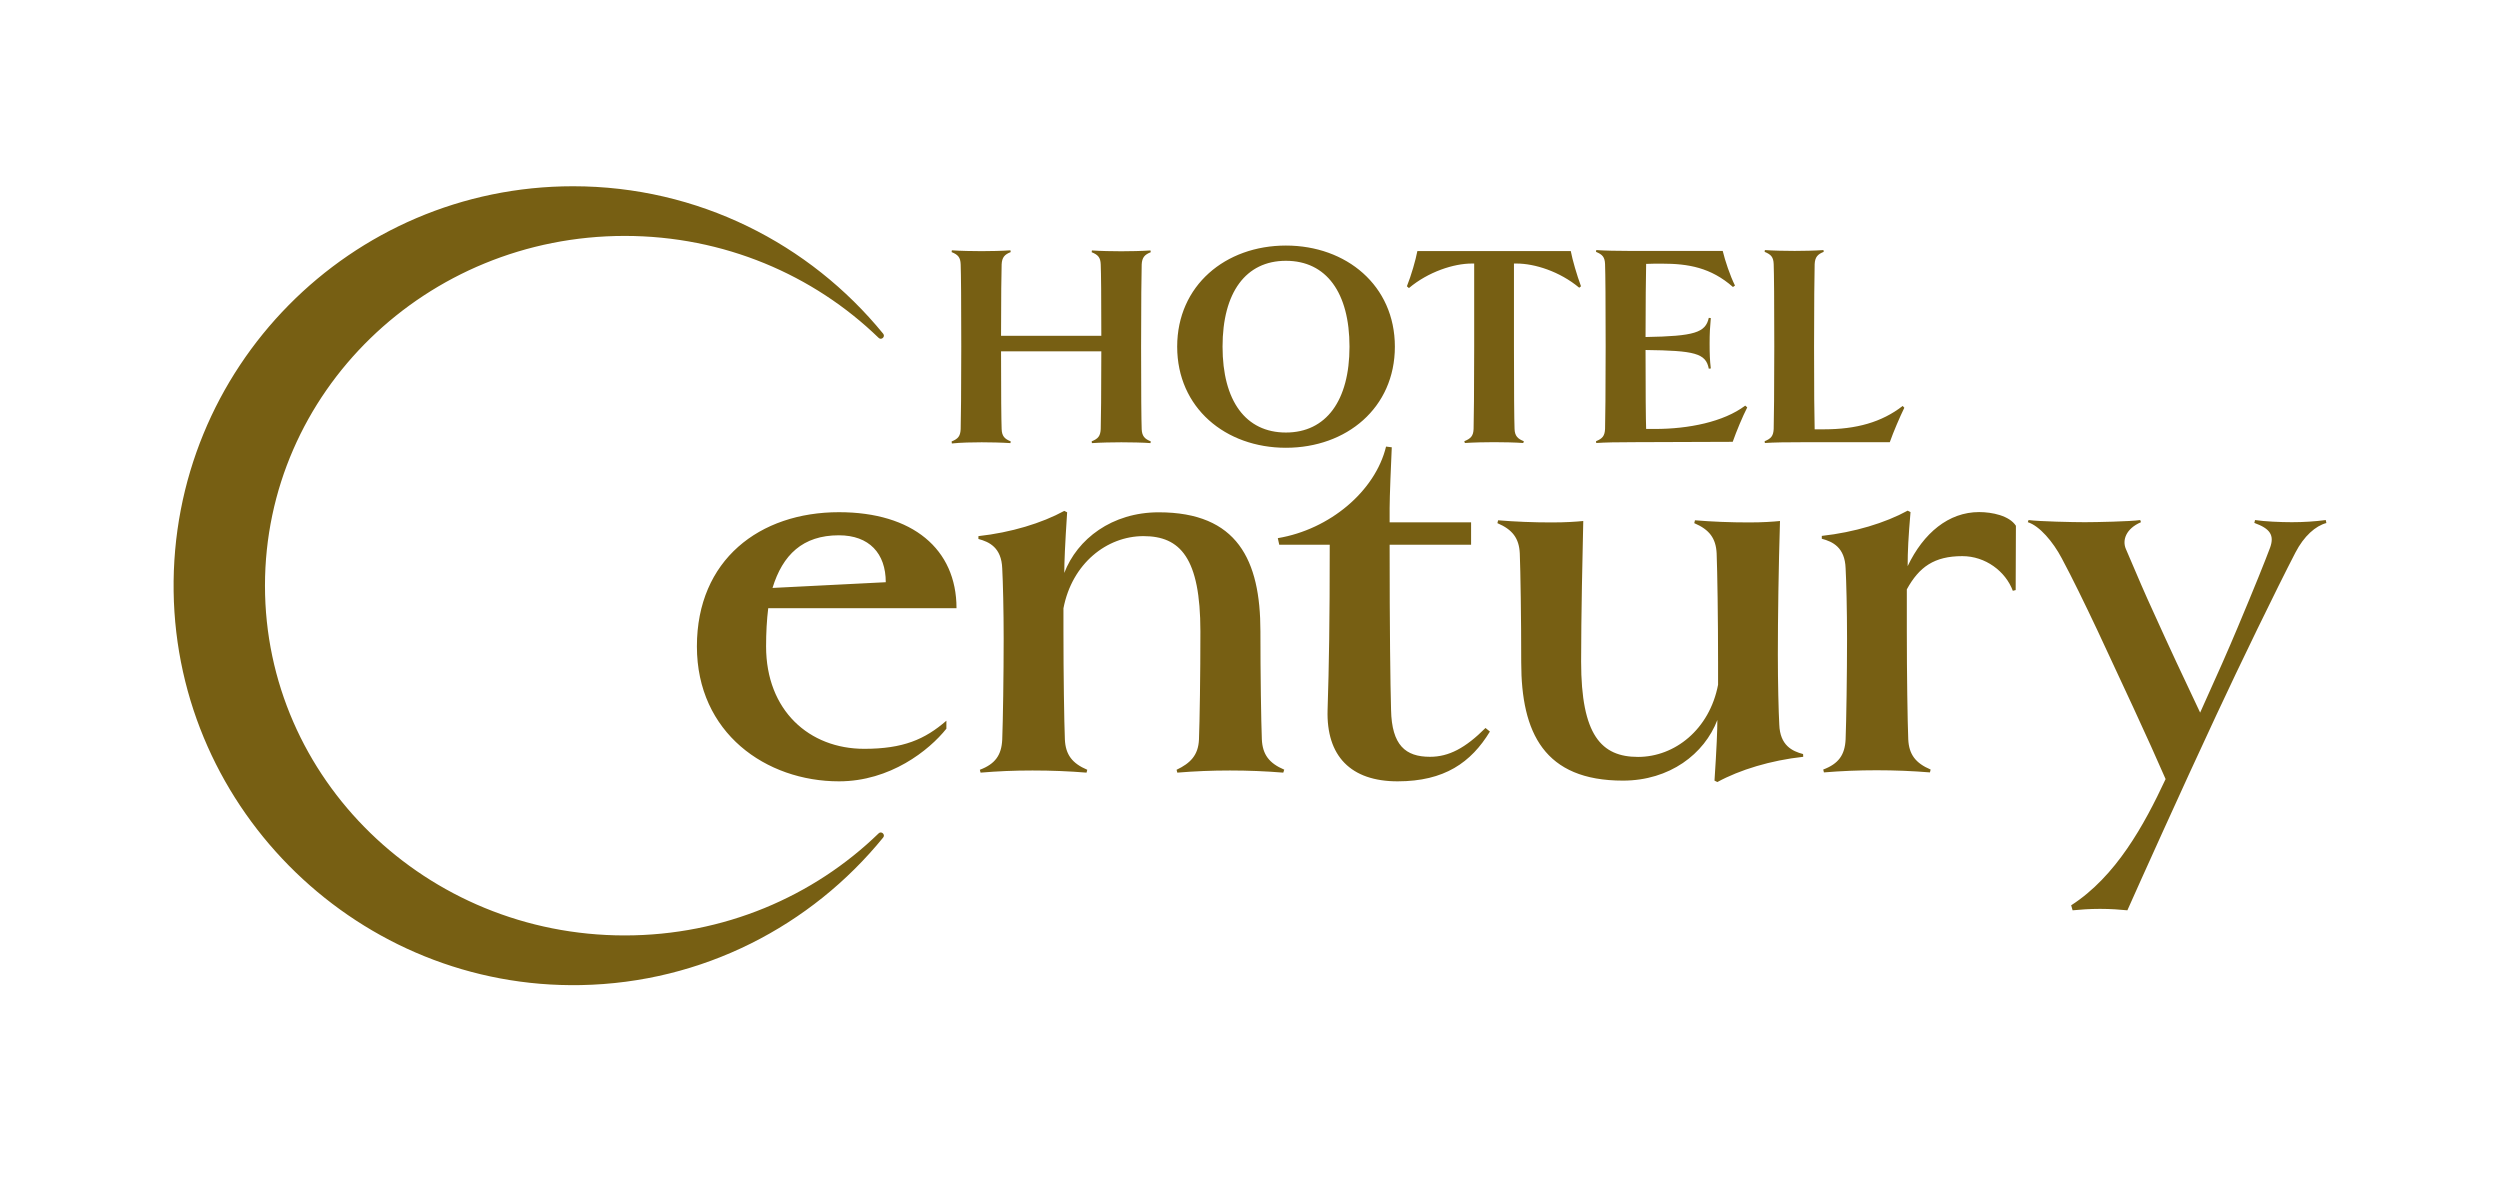 <?xml version="1.0" encoding="utf-8"?>
<!-- Generator: Adobe Illustrator 28.1.0, SVG Export Plug-In . SVG Version: 6.00 Build 0)  -->
<svg version="1.1" id="_ゴ" xmlns="http://www.w3.org/2000/svg" xmlns:xlink="http://www.w3.org/1999/xlink" x="0px" y="0px"
	 viewBox="0 0 2099.3 988.4" style="enable-background:new 0 0 2099.3 988.4;" xml:space="preserve">
<style type="text/css">
	.st0{fill:#775F13;}
</style>
<g id="Centuryロゴ">
	<path class="st0" d="M966.3,370.6l-0.2,1.5c-5.4-0.5-17.9-0.7-24.5-0.7c-7.1,0-17.6,0.2-24.7,0.7l-0.2-1.5
		c5.4-2.2,7.3-4.4,7.6-10.3c0.2-7.6,0.5-29.6,0.5-65.3h-84.2c0,35.7,0.2,57.7,0.5,65.3c0.2,5.9,2.5,8.3,7.6,10.3l-0.2,1.5
		c-6.8-0.5-17.9-0.7-24.2-0.7c-7.1,0-17.9,0.2-25,1l-0.2-1.7c5.4-2.2,7.3-4.4,7.6-10.3c0.2-7.8,0.5-31.3,0.5-69.2
		s-0.2-61.4-0.5-69.2c-0.2-5.9-2.2-8.1-7.6-10.3l0.2-1.5c7.1,0.5,17.9,0.7,25,0.7c6.4,0,17.4-0.2,24.2-0.7l0.2,1.5
		c-5.1,2-7.3,4.4-7.6,10.3c-0.2,7.1-0.5,27.2-0.5,60h84.2c0-32.8-0.2-52.9-0.5-59.9c-0.2-5.9-2.2-8.1-7.6-10.3l0.2-1.5
		c7.1,0.5,17.6,0.7,24.7,0.7c6.6,0,17.6-0.2,24.5-0.7l0.2,1.5c-5.1,2-7.3,4.4-7.6,10.3c-0.2,7.8-0.5,31.1-0.5,69.2
		s0.2,61.4,0.5,69.2C959,366.2,961.2,368.6,966.3,370.6L966.3,370.6z M1079.8,376c-50.7,0-91.3-33.5-91.3-84.9s40.6-84.9,91.3-84.9
		s91.5,33.5,91.5,84.9S1130.7,376,1079.8,376L1079.8,376z M1079.8,219c-33.7,0-53.2,26.6-53.2,72.1s19.4,72.1,53.2,72.1
		s53.4-26.8,53.4-72.1S1113.8,219,1079.8,219L1079.8,219z M1326.1,241.6c-16.4-13.7-37.4-20.3-52.6-20.3h-2.2V291
		c0,37.9,0.2,61.4,0.5,69.2c0.2,5.9,2.7,8.3,7.8,10.3l-0.5,1.5c-6.8-0.5-17.6-0.7-24.5-0.7s-17.4,0.2-24.5,0.7l-0.5-1.5
		c5.4-2.2,7.6-4.4,7.8-10.3c0.2-7.8,0.5-31.3,0.5-69.2v-69.7h-2c-15.2,0-36.5,6.9-52.8,20.6l-1.7-1.5c3.7-9.3,7.3-21.8,8.8-29.6
		H1319c1.5,7.8,5.1,20.1,8.6,29.6L1326.1,241.6L1326.1,241.6z M1372.2,371.3c-13.9,0-24.7,0.2-31.8,0.7l-0.2-1.5
		c5.4-2.2,7.3-4.4,7.6-10.3c0.2-7.8,0.5-31.3,0.5-69.2s-0.2-61.4-0.5-69.2c-0.2-5.9-2.2-8.1-7.6-10.3l0.2-1.5
		c7.1,0.5,17.9,0.7,27.2,0.7h79c2,8.3,6.1,20.6,10.3,29.1l-1.7,1.2c-18.6-16.4-37.7-19.6-59.4-19.6c-5.1,0-9.3,0-13.5,0.2
		c-0.2,9.8-0.5,34.5-0.5,61.4c41.1-0.7,50.4-3.7,53.1-16.1l1.7,0.2c-0.7,7.6-1,13-1,21.3c0,8.8,0.2,14,1,21l-1.7,0.2
		c-2.4-13-12-15.2-53.1-15.7c0,33.5,0.2,58.7,0.5,66.3h7.6c27.9,0,57.5-5.9,75.6-19.6l1.7,1.5c-3.9,7.6-9.1,20.1-12.2,28.9
		L1372.2,371.3L1372.2,371.3z M1599.1,342.4c-3.7,7.6-9.1,20.1-12.2,28.9h-67.5c-19.6,0-30.3,0.2-37.4,0.7l-0.2-1.5
		c5.4-2.2,7.3-4.4,7.6-10.3c0.2-7.8,0.5-31.3,0.5-69.2s-0.2-61.4-0.5-69.2c-0.2-5.9-2.2-8.1-7.6-10.3l0.2-1.5
		c7.1,0.5,17.9,0.7,25,0.7c6.4,0,17.4-0.2,24.2-0.7l0.2,1.5c-5.1,2-7.3,4.4-7.6,10.3c-0.2,7.8-0.5,34.7-0.5,69.2
		c0,37.9,0.2,57.2,0.5,69.5h8.1c26.7,0,48.2-5.9,65.8-19.6L1599.1,342.4L1599.1,342.4z M481.2,156.4c-186.9,0-338,152.8-335.4,340.2
		c2.6,185,156.9,334.1,341.9,330.6c102.4-1.9,193.6-49.8,253.9-123.9c2.1-2.5-1.5-5.8-3.8-3.5c-54.6,53-130,85.7-213.2,85.7
		c-166.8,0-302.1-131.5-302.1-293.7s135.2-293.7,302.1-293.7c83.2,0,158.6,32.7,213.2,85.6c2.3,2.3,5.9-1,3.8-3.5
		C680,204.7,586.3,156.4,481.2,156.4L481.2,156.4z M645.1,510.7c-1.2,9.7-1.8,20.6-1.8,32.1c0,53.9,36.3,86,82.4,86
		c32.7,0,50.9-7.9,69-23.6v6.7c-14.5,18.2-47.2,44.2-90.2,44.2c-61.2,0-119.3-40.6-119.3-113.3s52.7-112.7,119.3-112.7
		c61.8,0,98.7,30.9,98.7,80.6L645.1,510.7L645.1,510.7z M743.8,488.9c0-24.2-13.9-39.4-39.4-39.4c-30.3,0-47.2,16.4-55.7,44.2
		L743.8,488.9L743.8,488.9z M1077.6,648.8c-14.5-1.2-29.7-1.8-44.8-1.8s-29.7,0.6-44.2,1.8l-0.6-2.4c11.5-5.5,18.2-12.1,18.8-25.4
		c0.6-15.1,1.2-53.9,1.2-90.8c0-61.8-17-80-47.8-80s-60,23-67.2,60.6v19.4c0,36.3,0.6,75.7,1.2,90.8c0.6,12.7,6.1,20,18.8,25.4
		l-0.6,2.4c-14.5-1.2-29.7-1.8-45.4-1.8s-29.1,0.6-43.6,1.8l-0.6-2.4c12.7-4.8,18.2-12.1,18.8-25.4c0.6-15.1,1.2-54.5,1.2-84.8
		c0-23.6-0.6-47.9-1.2-58.8c-0.6-17.6-10.9-22.4-20-24.8v-2.4c27.3-3,53.3-10.9,72.1-21.2l2.4,1.2c-1.8,27.3-2.4,42.4-2.4,50.9
		c10.9-28.5,40-50.9,79.3-50.9c66,0,85.4,40,85.4,99.9c0,36.3,0.6,75.7,1.2,90.8c0.6,12.7,6.1,20,18.8,25.4L1077.6,648.8
		L1077.6,648.8z M1251.1,614.3c-15.8,26-38.2,41.8-77.5,41.8s-60-21.2-58.8-60c1.2-37.5,1.8-73.3,1.8-138.7h-42.4l-1.2-5.5
		c43.6-7.3,81.8-39.4,90.9-76.9l4.8,0.6c-0.6,12.7-1.8,41.8-1.8,50.9v12.1h68.4v18.8h-68.4c0,72.1,0.6,116.9,1.2,138.7
		c0.6,29.7,12.1,39.4,32.7,39.4c15.8,0,29.7-7.3,46.6-24.2L1251.1,614.3L1251.1,614.3z M1514.2,635.5c-27.3,3-53.3,10.9-72.1,21.2
		l-2.4-1.2c1.8-27.3,2.4-42.4,2.4-50.9c-10.9,28.5-40,50.9-79.3,50.9c-66,0-85.4-40-85.4-99.3c0-37-0.6-76.3-1.2-91.5
		c-0.6-12.7-6.1-20-18.8-25.4l0.6-2.4c14.5,1.2,29.7,1.8,44.8,1.8c12.1,0,20.6-0.6,26.7-1.2c-0.6,25.4-1.8,80.6-1.8,118.1
		c0,61.8,17,80,47.8,80s60-23,67.2-60.6v-18.8c0-37-0.6-76.3-1.2-91.5c-0.6-12.7-6.1-20-18.8-25.4l0.6-2.4
		c14.5,1.2,29.7,1.8,45.4,1.8c11.5,0,20-0.6,26-1.2c-1.2,38.8-1.8,81.8-1.8,112.1c0,23.6,0.6,47.8,1.2,58.8
		c0.6,17.6,10.9,22.4,20,24.8L1514.2,635.5L1514.2,635.5z M1692.6,495.5l-2.4,0.6c-6.1-16.4-23-29.1-42.4-29.1
		c-23.6,0-36.3,9.1-46.6,27.9V530c0,36.3,0.6,75.7,1.2,90.8c0.6,12.7,6.1,20,18.8,25.4l-0.6,2.4c-14.5-1.2-29.7-1.8-44.8-1.8
		s-29.7,0.6-44.2,1.8l-0.6-2.4c12.7-4.8,18.2-12.1,18.8-25.4c0.6-15.1,1.2-54.5,1.2-84.8c0-23.6-0.6-47.9-1.2-58.8
		c-0.6-17.6-10.9-22.4-20-24.8V450c27.3-3,53.3-10.9,72.1-21.2l2.4,1.2c-1.8,21.2-2.4,32.7-2.4,45.4c13.3-27.9,34.5-45.4,60-45.4
		c10.9,0,25.4,3,30.9,11.5L1692.6,495.5L1692.6,495.5z M1953.5,439.2c-9.1,2.4-18.8,10.9-26,24.8c-16.3,31.5-46.6,93.9-66.6,136.9
		c-29.7,63.6-64.8,141.7-74.5,163.5c-6.1-0.6-13.9-1.2-23-1.2s-16.3,0.6-23,1.2l-1.2-4.2c37.6-24.2,61.2-67.2,79.3-106
		c-13.9-32.1-38.8-85.4-57.5-125.4c-10.9-23-20.6-43-29.7-60c-7.3-13.9-18.8-27.3-28.5-30.3l0.6-1.8c9.1,1.2,37.6,1.8,47.2,1.8
		c9.1,0,38.8-0.6,46.6-1.8l0.6,1.8c-12.7,5.5-15.8,15.1-12.7,22.4c10.3,24.2,16.3,38.2,23,52.7c14.5,32.1,24.2,52.7,39.4,84.8
		c15.1-33.3,23.6-52.7,31.5-71.5c14.5-34.5,23-55.7,27.3-67.2c3.6-10.3,0-15.8-13.3-20.6l0.6-2.4c7.9,1.2,21.2,1.8,30.9,1.8
		s19.4-0.6,28.5-1.8L1953.5,439.2L1953.5,439.2z"/>
</g>
</svg>
